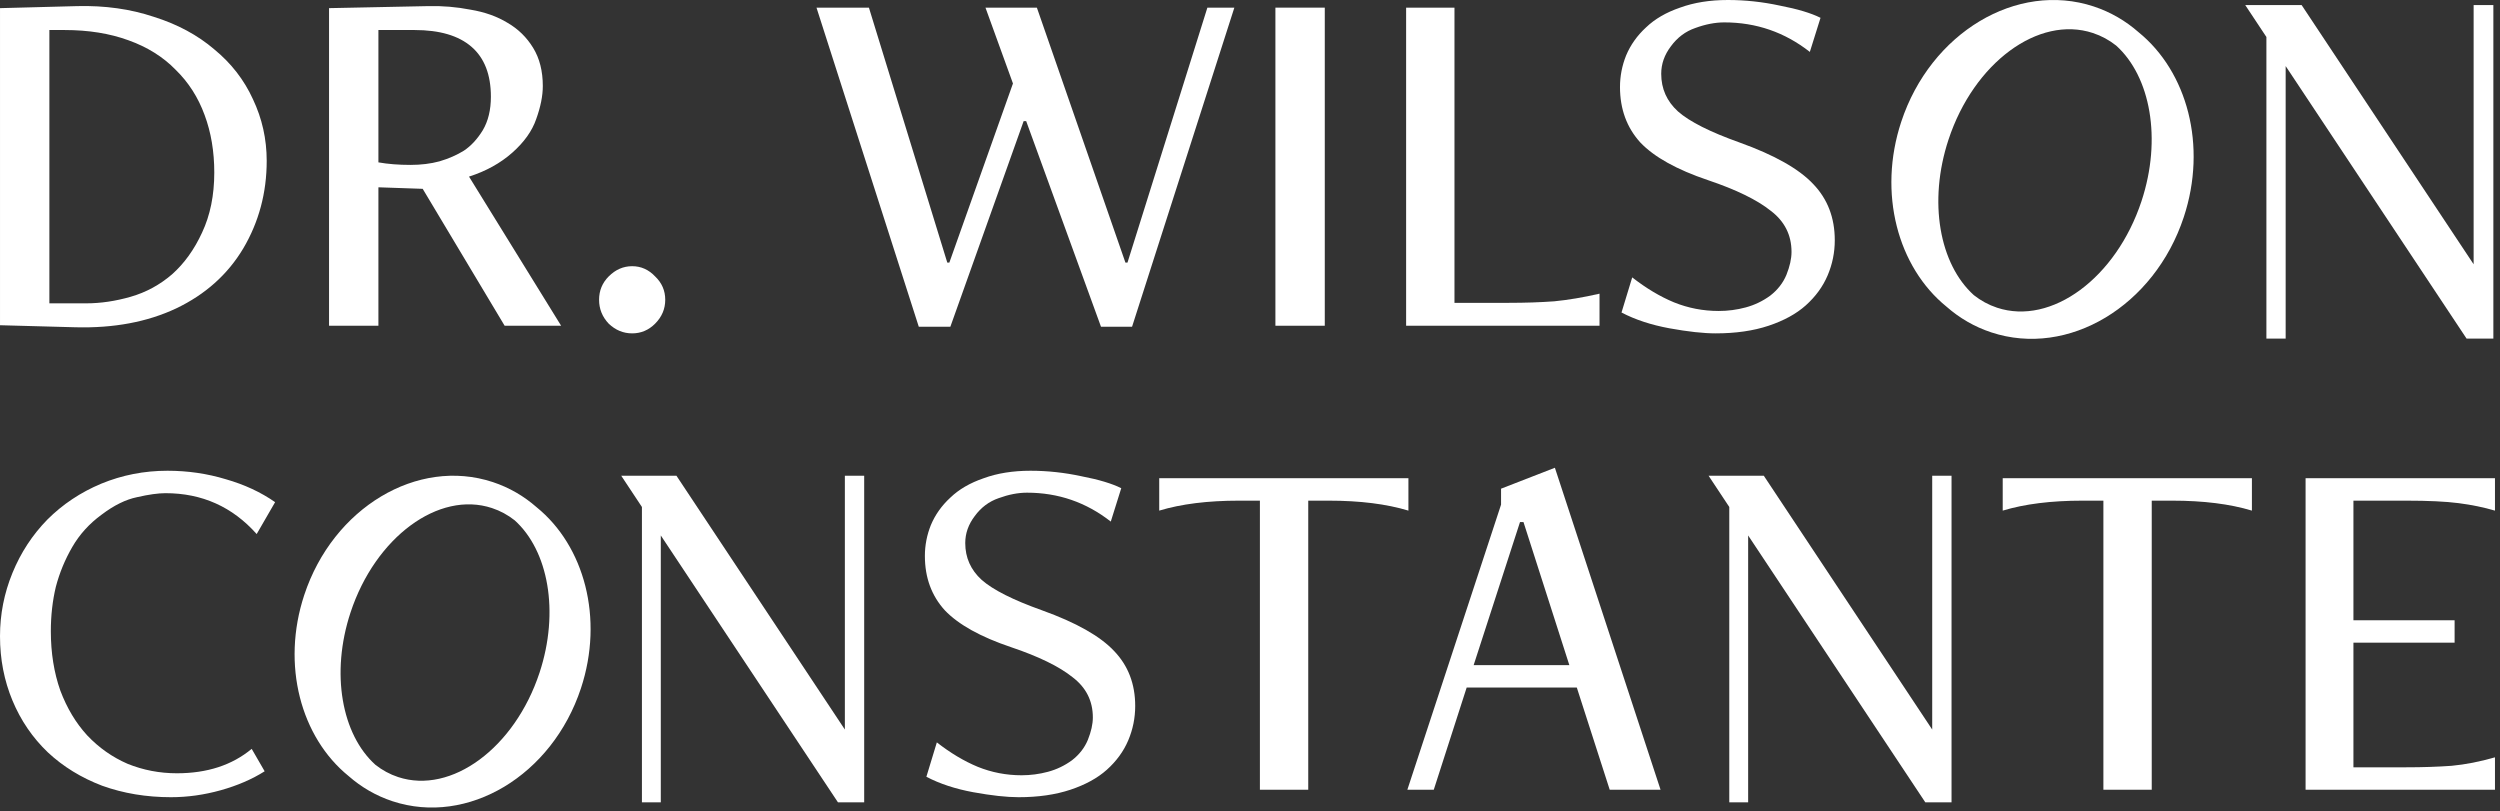 <?xml version="1.0" encoding="UTF-8" standalone="no"?><svg xmlns="http://www.w3.org/2000/svg" xmlns:xlink="http://www.w3.org/1999/xlink" fill="none" height="123" style="fill: none" viewBox="0 0 379 123" width="379"><rect x="0" y="0" width="379" height="123" fill="#333333" stroke="none"/><path d="M343.586 5.61L340.38 0.77H348.929L375.002 40.065V0.77H377.994V51.334H373.934L346.506 10.016V51.334H343.586V5.61Z" fill="#ffffff"/><path d="M245.822 47.376L247.443 42.052C249.552 43.698 251.661 44.958 253.77 45.833C255.93 46.707 258.194 47.144 260.56 47.144C261.949 47.144 263.312 46.964 264.649 46.604C265.987 46.244 267.221 45.653 268.353 44.83C269.484 43.955 270.308 42.901 270.822 41.666C271.336 40.38 271.594 39.223 271.594 38.194C271.594 35.622 270.539 33.539 268.43 31.944C266.372 30.298 263.209 28.755 258.939 27.314C254.207 25.72 250.786 23.817 248.677 21.605C246.62 19.341 245.591 16.538 245.591 13.194C245.591 11.548 245.899 9.954 246.517 8.41C247.185 6.816 248.189 5.401 249.526 4.167C250.863 2.881 252.587 1.878 254.696 1.157C256.805 0.386 259.222 0 261.949 0C264.572 0 267.195 0.283 269.819 0.849C272.494 1.363 274.551 1.98 275.992 2.701L274.371 7.87C270.565 4.887 266.244 3.395 261.408 3.395C260.02 3.395 258.554 3.678 257.01 4.244C255.519 4.758 254.284 5.684 253.307 7.021C252.329 8.307 251.841 9.696 251.841 11.188C251.841 13.451 252.689 15.355 254.387 16.898C256.136 18.441 259.248 20.01 263.723 21.605C269.022 23.508 272.751 25.617 274.911 27.932C277.072 30.195 278.152 33.024 278.152 36.419C278.152 38.271 277.792 40.046 277.072 41.743C276.352 43.441 275.246 44.958 273.754 46.296C272.314 47.582 270.436 48.61 268.121 49.382C265.807 50.154 263.132 50.539 260.097 50.539C258.245 50.539 255.904 50.282 253.075 49.768C250.298 49.253 247.88 48.456 245.822 47.376Z" fill="#ffffff"/><path d="M242.488 49.382H213.168V1.158H220.498V45.91H228.754C231.223 45.91 233.512 45.833 235.621 45.679C237.73 45.473 240.019 45.087 242.488 44.521V49.382Z" fill="#ffffff"/><path d="M200.836 49.382H193.352V1.158H200.836V49.382Z" fill="#ffffff"/><path d="M171.619 49.537H166.912L155.57 18.364H155.184L144.073 49.537H139.289L123.78 1.158H131.728L143.61 39.815H143.919L153.564 12.655L149.397 1.158H157.19L170.616 39.815H170.925L183.039 1.158H187.128L171.619 49.537Z" fill="#ffffff"/><path d="M95.836 50.539C94.498 50.539 93.315 50.051 92.286 49.074C91.309 48.045 90.82 46.836 90.82 45.447C90.82 44.058 91.309 42.875 92.286 41.898C93.315 40.869 94.498 40.355 95.836 40.355C97.173 40.355 98.331 40.869 99.308 41.898C100.337 42.875 100.851 44.058 100.851 45.447C100.851 46.836 100.337 48.045 99.308 49.074C98.331 50.051 97.173 50.539 95.836 50.539Z" fill="#ffffff"/><path d="M85.067 49.382H76.503L64.08 28.626L57.367 28.395V49.382H49.883V1.234L64.929 0.926C67.089 0.874 69.224 1.054 71.333 1.466C73.494 1.826 75.371 2.495 76.966 3.472C78.56 4.398 79.846 5.658 80.824 7.253C81.801 8.848 82.29 10.777 82.29 13.04C82.29 14.532 81.955 16.203 81.287 18.055C80.669 19.856 79.461 21.553 77.66 23.148C75.86 24.742 73.674 25.951 71.102 26.774L85.067 49.382ZM62.846 4.552H57.367V24.614C58.808 24.871 60.428 25 62.228 25C63.823 25 65.289 24.82 66.626 24.459C68.015 24.048 69.25 23.508 70.33 22.839C71.41 22.119 72.362 21.09 73.185 19.753C74.008 18.364 74.419 16.666 74.419 14.66C74.419 11.317 73.442 8.796 71.487 7.099C69.533 5.401 66.652 4.552 62.846 4.552Z" fill="#ffffff"/><path d="M11.421 49.614L0.001 49.305V1.235L11.729 0.926C15.896 0.823 19.754 1.363 23.303 2.546C26.904 3.678 29.965 5.324 32.485 7.484C35.057 9.593 37.012 12.114 38.349 15.046C39.738 17.978 40.432 21.09 40.432 24.382C40.432 29.218 39.249 33.642 36.883 37.654C34.517 41.615 31.122 44.65 26.698 46.759C22.326 48.816 17.233 49.768 11.421 49.614ZM7.485 45.987H13.041C15.253 45.987 17.516 45.653 19.831 44.984C22.146 44.315 24.229 43.184 26.081 41.589C27.933 39.943 29.45 37.834 30.633 35.262C31.868 32.638 32.485 29.604 32.485 26.157C32.485 22.968 31.996 20.061 31.019 17.438C30.042 14.763 28.576 12.474 26.621 10.571C24.718 8.616 22.326 7.124 19.445 6.096C16.616 5.067 13.401 4.552 9.8 4.552H7.485V45.987Z" fill="#ffffff"/><path clip-rule="evenodd" d="M324.203 4.881C322.251 3.164 319.971 1.825 317.41 0.98C305.75 -2.868 292.685 4.958 288.229 18.459C284.651 29.299 287.71 40.501 295.088 46.489C297.04 48.206 299.32 49.544 301.881 50.389C313.541 54.238 326.606 46.412 331.062 32.91C334.64 22.071 331.581 10.868 324.203 4.881ZM324.651 30.498C320.808 42.14 311.008 49.372 302.761 46.65C301.467 46.223 300.287 45.576 299.234 44.743C294.044 40.065 292.276 30.61 295.397 21.157C299.239 9.514 309.039 2.283 317.286 5.005C318.58 5.432 319.76 6.079 320.813 6.912C326.003 11.59 327.771 21.045 324.651 30.498Z" fill="#ffffff" fill-rule="evenodd"/><path d="M378.238 119.723H349.526V72.499H378.238V77.41C376.526 76.907 374.687 76.529 372.723 76.277C370.758 76.025 368.114 75.899 364.789 75.899H356.78V94.033H372.118V97.433H356.78V116.323H364.789C367.257 116.323 369.549 116.247 371.665 116.096C373.78 115.894 375.972 115.466 378.238 114.811V119.723Z" fill="#ffffff"/><path d="M326.203 119.723H318.874V75.899H315.701C310.966 75.899 306.936 76.403 303.611 77.41V72.499H341.39V77.41C338.066 76.403 334.036 75.899 329.301 75.899H326.203V119.723Z" fill="#ffffff"/><path d="M262.159 76.859L259.02 72.12H267.391L292.923 110.599V72.12H295.853V121.634H291.877L265.019 81.174V121.634H262.159V76.859Z" fill="#ffffff"/><path d="M251.739 119.723H244.032L239.045 104.233H222.347L217.36 119.723H213.355L227.56 76.503V74.085L235.721 70.912L251.739 119.723ZM237.912 100.833L230.961 79.148H230.432L223.405 100.833H237.912Z" fill="#ffffff"/><path d="M198.33 119.723H191.001V75.899H187.828C183.093 75.899 179.063 76.403 175.738 77.41V72.499H213.517V77.41C210.193 76.403 206.163 75.899 201.428 75.899H198.33V119.723Z" fill="#ffffff"/><path d="M140.439 117.758L142.025 112.545C144.091 114.156 146.156 115.391 148.221 116.247C150.337 117.103 152.553 117.531 154.87 117.531C156.23 117.531 157.565 117.355 158.875 117.003C160.184 116.65 161.393 116.071 162.502 115.265C163.61 114.408 164.416 113.376 164.919 112.167C165.423 110.907 165.675 109.774 165.675 108.767C165.675 106.248 164.642 104.208 162.577 102.646C160.562 101.035 157.464 99.523 153.283 98.113C148.649 96.552 145.299 94.688 143.234 92.522C141.219 90.305 140.212 87.56 140.212 84.286C140.212 82.674 140.514 81.112 141.119 79.601C141.773 78.04 142.756 76.654 144.065 75.446C145.375 74.186 147.063 73.204 149.128 72.499C151.193 71.743 153.561 71.365 156.23 71.365C158.799 71.365 161.368 71.642 163.937 72.197C166.557 72.7 168.571 73.305 169.982 74.01L168.395 79.072C164.668 76.151 160.436 74.69 155.701 74.69C154.341 74.69 152.906 74.967 151.395 75.521C149.934 76.025 148.725 76.932 147.768 78.241C146.811 79.501 146.332 80.861 146.332 82.321C146.332 84.538 147.163 86.401 148.826 87.913C150.538 89.424 153.586 90.96 157.968 92.522C163.156 94.385 166.808 96.451 168.924 98.718C171.04 100.934 172.097 103.704 172.097 107.029C172.097 108.842 171.745 110.58 171.04 112.242C170.334 113.905 169.251 115.391 167.791 116.7C166.38 117.96 164.542 118.967 162.275 119.723C160.008 120.478 157.389 120.856 154.417 120.856C152.603 120.856 150.312 120.604 147.541 120.1C144.821 119.597 142.453 118.816 140.439 117.758Z" fill="#ffffff"/><path d="M97.316 76.859L94.177 72.12H102.548L128.081 110.599V72.12H131.01V121.634H127.034L100.176 81.174V121.634H97.316V76.859Z" fill="#ffffff"/><path d="M38.157 113.527L40.121 116.927C38.207 118.136 35.991 119.093 33.472 119.798C30.954 120.503 28.435 120.856 25.916 120.856C22.189 120.856 18.713 120.277 15.489 119.118C12.316 117.909 9.571 116.222 7.254 114.056C4.936 111.839 3.148 109.22 1.889 106.198C0.63 103.175 0 99.926 0 96.451C0 93.126 0.63 89.928 1.889 86.855C3.148 83.782 4.911 81.087 7.178 78.77C9.495 76.453 12.215 74.64 15.338 73.33C18.512 72.02 21.861 71.365 25.387 71.365C28.46 71.365 31.407 71.794 34.228 72.65C37.049 73.456 39.542 74.615 41.708 76.126L38.912 80.961C35.235 76.831 30.626 74.766 25.085 74.766C23.977 74.766 22.541 74.967 20.779 75.37C19.066 75.723 17.278 76.604 15.414 78.015C13.55 79.375 12.064 81.012 10.956 82.926C9.848 84.84 9.017 86.855 8.463 88.971C7.959 91.086 7.707 93.328 7.707 95.695C7.707 98.969 8.185 101.966 9.143 104.687C10.15 107.356 11.51 109.623 13.223 111.487C14.986 113.351 17.026 114.786 19.343 115.794C21.71 116.751 24.204 117.229 26.823 117.229C31.407 117.229 35.185 115.995 38.157 113.527Z" fill="#ffffff"/><path clip-rule="evenodd" d="M81.343 76.89C79.433 75.213 77.204 73.906 74.701 73.08C63.283 69.311 50.489 76.975 46.126 90.196C42.62 100.816 45.62 111.792 52.854 117.654C54.763 119.33 56.992 120.637 59.495 121.464C70.913 125.232 83.707 117.569 88.071 104.347C91.576 93.727 88.576 82.751 81.343 76.89ZM81.792 101.985C78.029 113.386 68.432 120.467 60.357 117.802C59.091 117.384 57.938 116.752 56.908 115.939C51.822 111.359 50.089 102.098 53.145 92.838C56.908 81.437 66.505 74.355 74.58 77.021C75.846 77.438 76.999 78.071 78.029 78.884C83.115 83.463 84.848 92.725 81.792 101.985Z" fill="#ffffff" fill-rule="evenodd"/></svg>